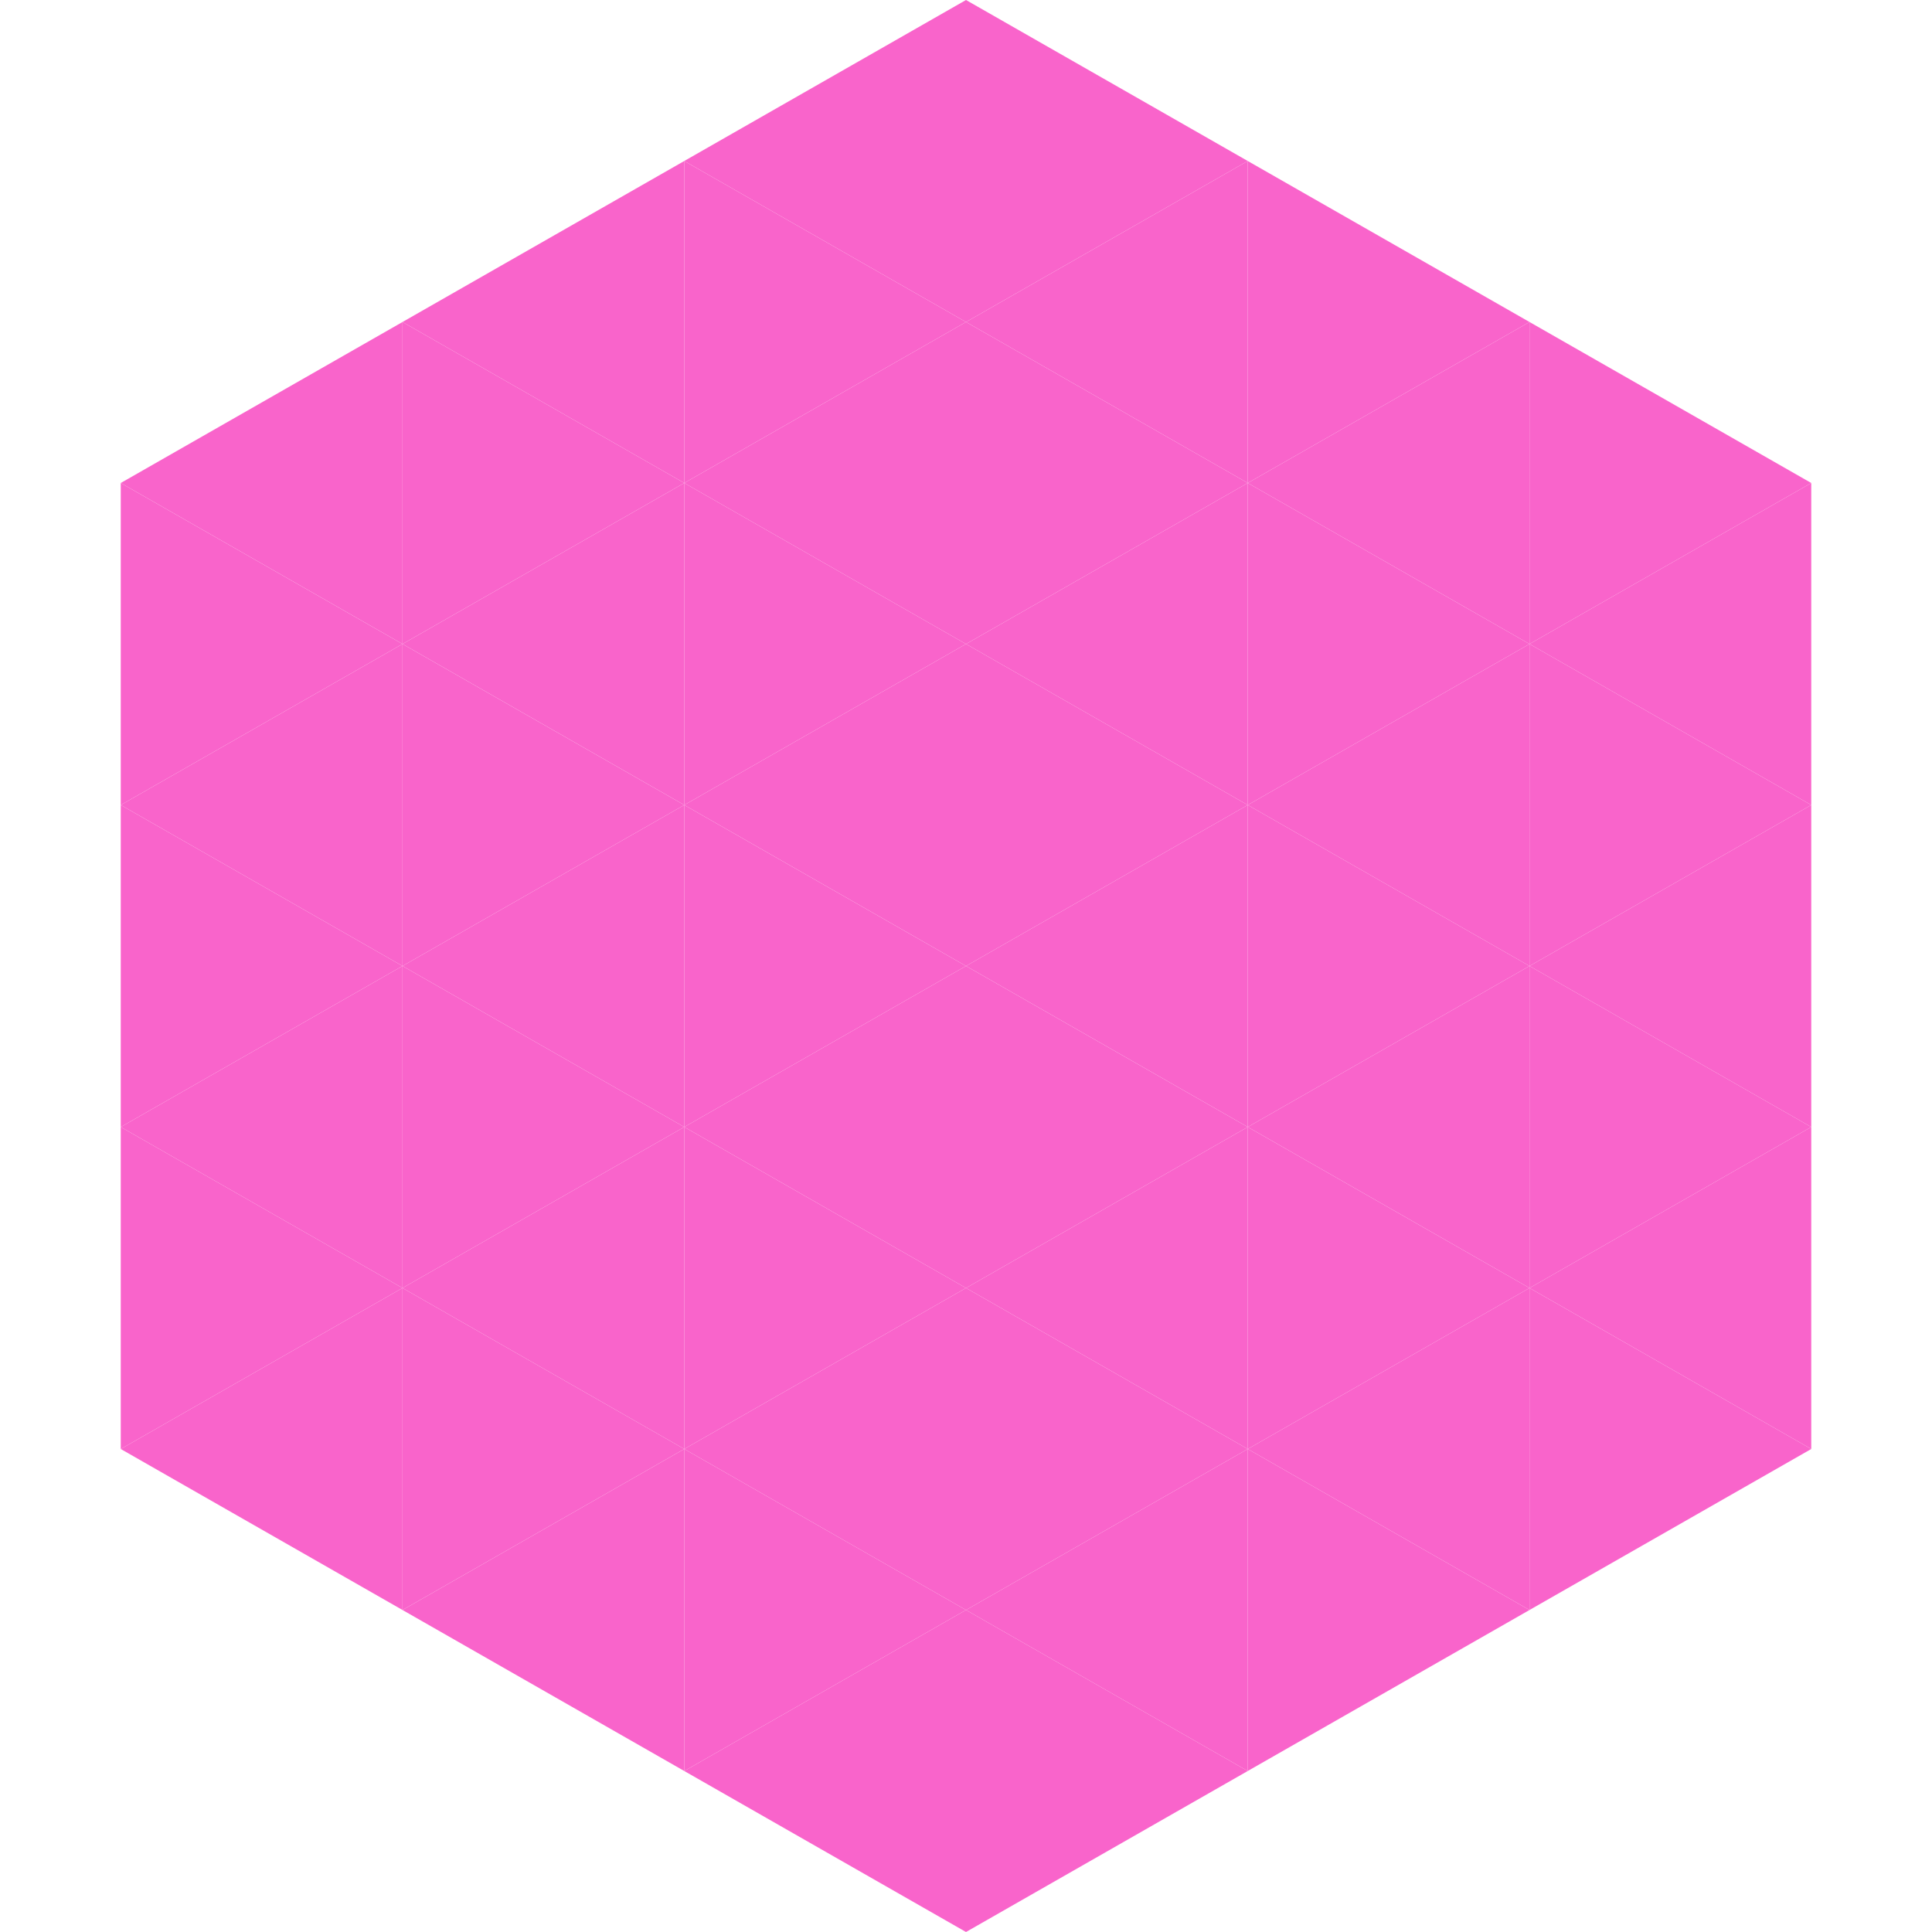 <?xml version="1.0"?>
<!-- Generated by SVGo -->
<svg width="240" height="240"
     xmlns="http://www.w3.org/2000/svg"
     xmlns:xlink="http://www.w3.org/1999/xlink">
<polygon points="50,40 15,60 50,80" style="fill:rgb(249,100,203)" />
<polygon points="190,40 225,60 190,80" style="fill:rgb(249,100,203)" />
<polygon points="15,60 50,80 15,100" style="fill:rgb(249,100,203)" />
<polygon points="225,60 190,80 225,100" style="fill:rgb(249,100,203)" />
<polygon points="50,80 15,100 50,120" style="fill:rgb(249,100,203)" />
<polygon points="190,80 225,100 190,120" style="fill:rgb(249,100,203)" />
<polygon points="15,100 50,120 15,140" style="fill:rgb(249,100,203)" />
<polygon points="225,100 190,120 225,140" style="fill:rgb(249,100,203)" />
<polygon points="50,120 15,140 50,160" style="fill:rgb(249,100,203)" />
<polygon points="190,120 225,140 190,160" style="fill:rgb(249,100,203)" />
<polygon points="15,140 50,160 15,180" style="fill:rgb(249,100,203)" />
<polygon points="225,140 190,160 225,180" style="fill:rgb(249,100,203)" />
<polygon points="50,160 15,180 50,200" style="fill:rgb(249,100,203)" />
<polygon points="190,160 225,180 190,200" style="fill:rgb(249,100,203)" />
<polygon points="15,180 50,200 15,220" style="fill:rgb(255,255,255); fill-opacity:0" />
<polygon points="225,180 190,200 225,220" style="fill:rgb(255,255,255); fill-opacity:0" />
<polygon points="50,0 85,20 50,40" style="fill:rgb(255,255,255); fill-opacity:0" />
<polygon points="190,0 155,20 190,40" style="fill:rgb(255,255,255); fill-opacity:0" />
<polygon points="85,20 50,40 85,60" style="fill:rgb(249,100,203)" />
<polygon points="155,20 190,40 155,60" style="fill:rgb(249,100,203)" />
<polygon points="50,40 85,60 50,80" style="fill:rgb(249,100,203)" />
<polygon points="190,40 155,60 190,80" style="fill:rgb(249,100,203)" />
<polygon points="85,60 50,80 85,100" style="fill:rgb(249,100,203)" />
<polygon points="155,60 190,80 155,100" style="fill:rgb(249,100,203)" />
<polygon points="50,80 85,100 50,120" style="fill:rgb(249,100,203)" />
<polygon points="190,80 155,100 190,120" style="fill:rgb(249,100,203)" />
<polygon points="85,100 50,120 85,140" style="fill:rgb(249,100,203)" />
<polygon points="155,100 190,120 155,140" style="fill:rgb(249,100,203)" />
<polygon points="50,120 85,140 50,160" style="fill:rgb(249,100,203)" />
<polygon points="190,120 155,140 190,160" style="fill:rgb(249,100,203)" />
<polygon points="85,140 50,160 85,180" style="fill:rgb(249,100,203)" />
<polygon points="155,140 190,160 155,180" style="fill:rgb(249,100,203)" />
<polygon points="50,160 85,180 50,200" style="fill:rgb(249,100,203)" />
<polygon points="190,160 155,180 190,200" style="fill:rgb(249,100,203)" />
<polygon points="85,180 50,200 85,220" style="fill:rgb(249,100,203)" />
<polygon points="155,180 190,200 155,220" style="fill:rgb(249,100,203)" />
<polygon points="120,0 85,20 120,40" style="fill:rgb(249,100,203)" />
<polygon points="120,0 155,20 120,40" style="fill:rgb(249,100,203)" />
<polygon points="85,20 120,40 85,60" style="fill:rgb(249,100,203)" />
<polygon points="155,20 120,40 155,60" style="fill:rgb(249,100,203)" />
<polygon points="120,40 85,60 120,80" style="fill:rgb(249,100,203)" />
<polygon points="120,40 155,60 120,80" style="fill:rgb(249,100,203)" />
<polygon points="85,60 120,80 85,100" style="fill:rgb(249,100,203)" />
<polygon points="155,60 120,80 155,100" style="fill:rgb(249,100,203)" />
<polygon points="120,80 85,100 120,120" style="fill:rgb(249,100,203)" />
<polygon points="120,80 155,100 120,120" style="fill:rgb(249,100,203)" />
<polygon points="85,100 120,120 85,140" style="fill:rgb(249,100,203)" />
<polygon points="155,100 120,120 155,140" style="fill:rgb(249,100,203)" />
<polygon points="120,120 85,140 120,160" style="fill:rgb(249,100,203)" />
<polygon points="120,120 155,140 120,160" style="fill:rgb(249,100,203)" />
<polygon points="85,140 120,160 85,180" style="fill:rgb(249,100,203)" />
<polygon points="155,140 120,160 155,180" style="fill:rgb(249,100,203)" />
<polygon points="120,160 85,180 120,200" style="fill:rgb(249,100,203)" />
<polygon points="120,160 155,180 120,200" style="fill:rgb(249,100,203)" />
<polygon points="85,180 120,200 85,220" style="fill:rgb(249,100,203)" />
<polygon points="155,180 120,200 155,220" style="fill:rgb(249,100,203)" />
<polygon points="120,200 85,220 120,240" style="fill:rgb(249,100,203)" />
<polygon points="120,200 155,220 120,240" style="fill:rgb(249,100,203)" />
<polygon points="85,220 120,240 85,260" style="fill:rgb(255,255,255); fill-opacity:0" />
<polygon points="155,220 120,240 155,260" style="fill:rgb(255,255,255); fill-opacity:0" />
</svg>
